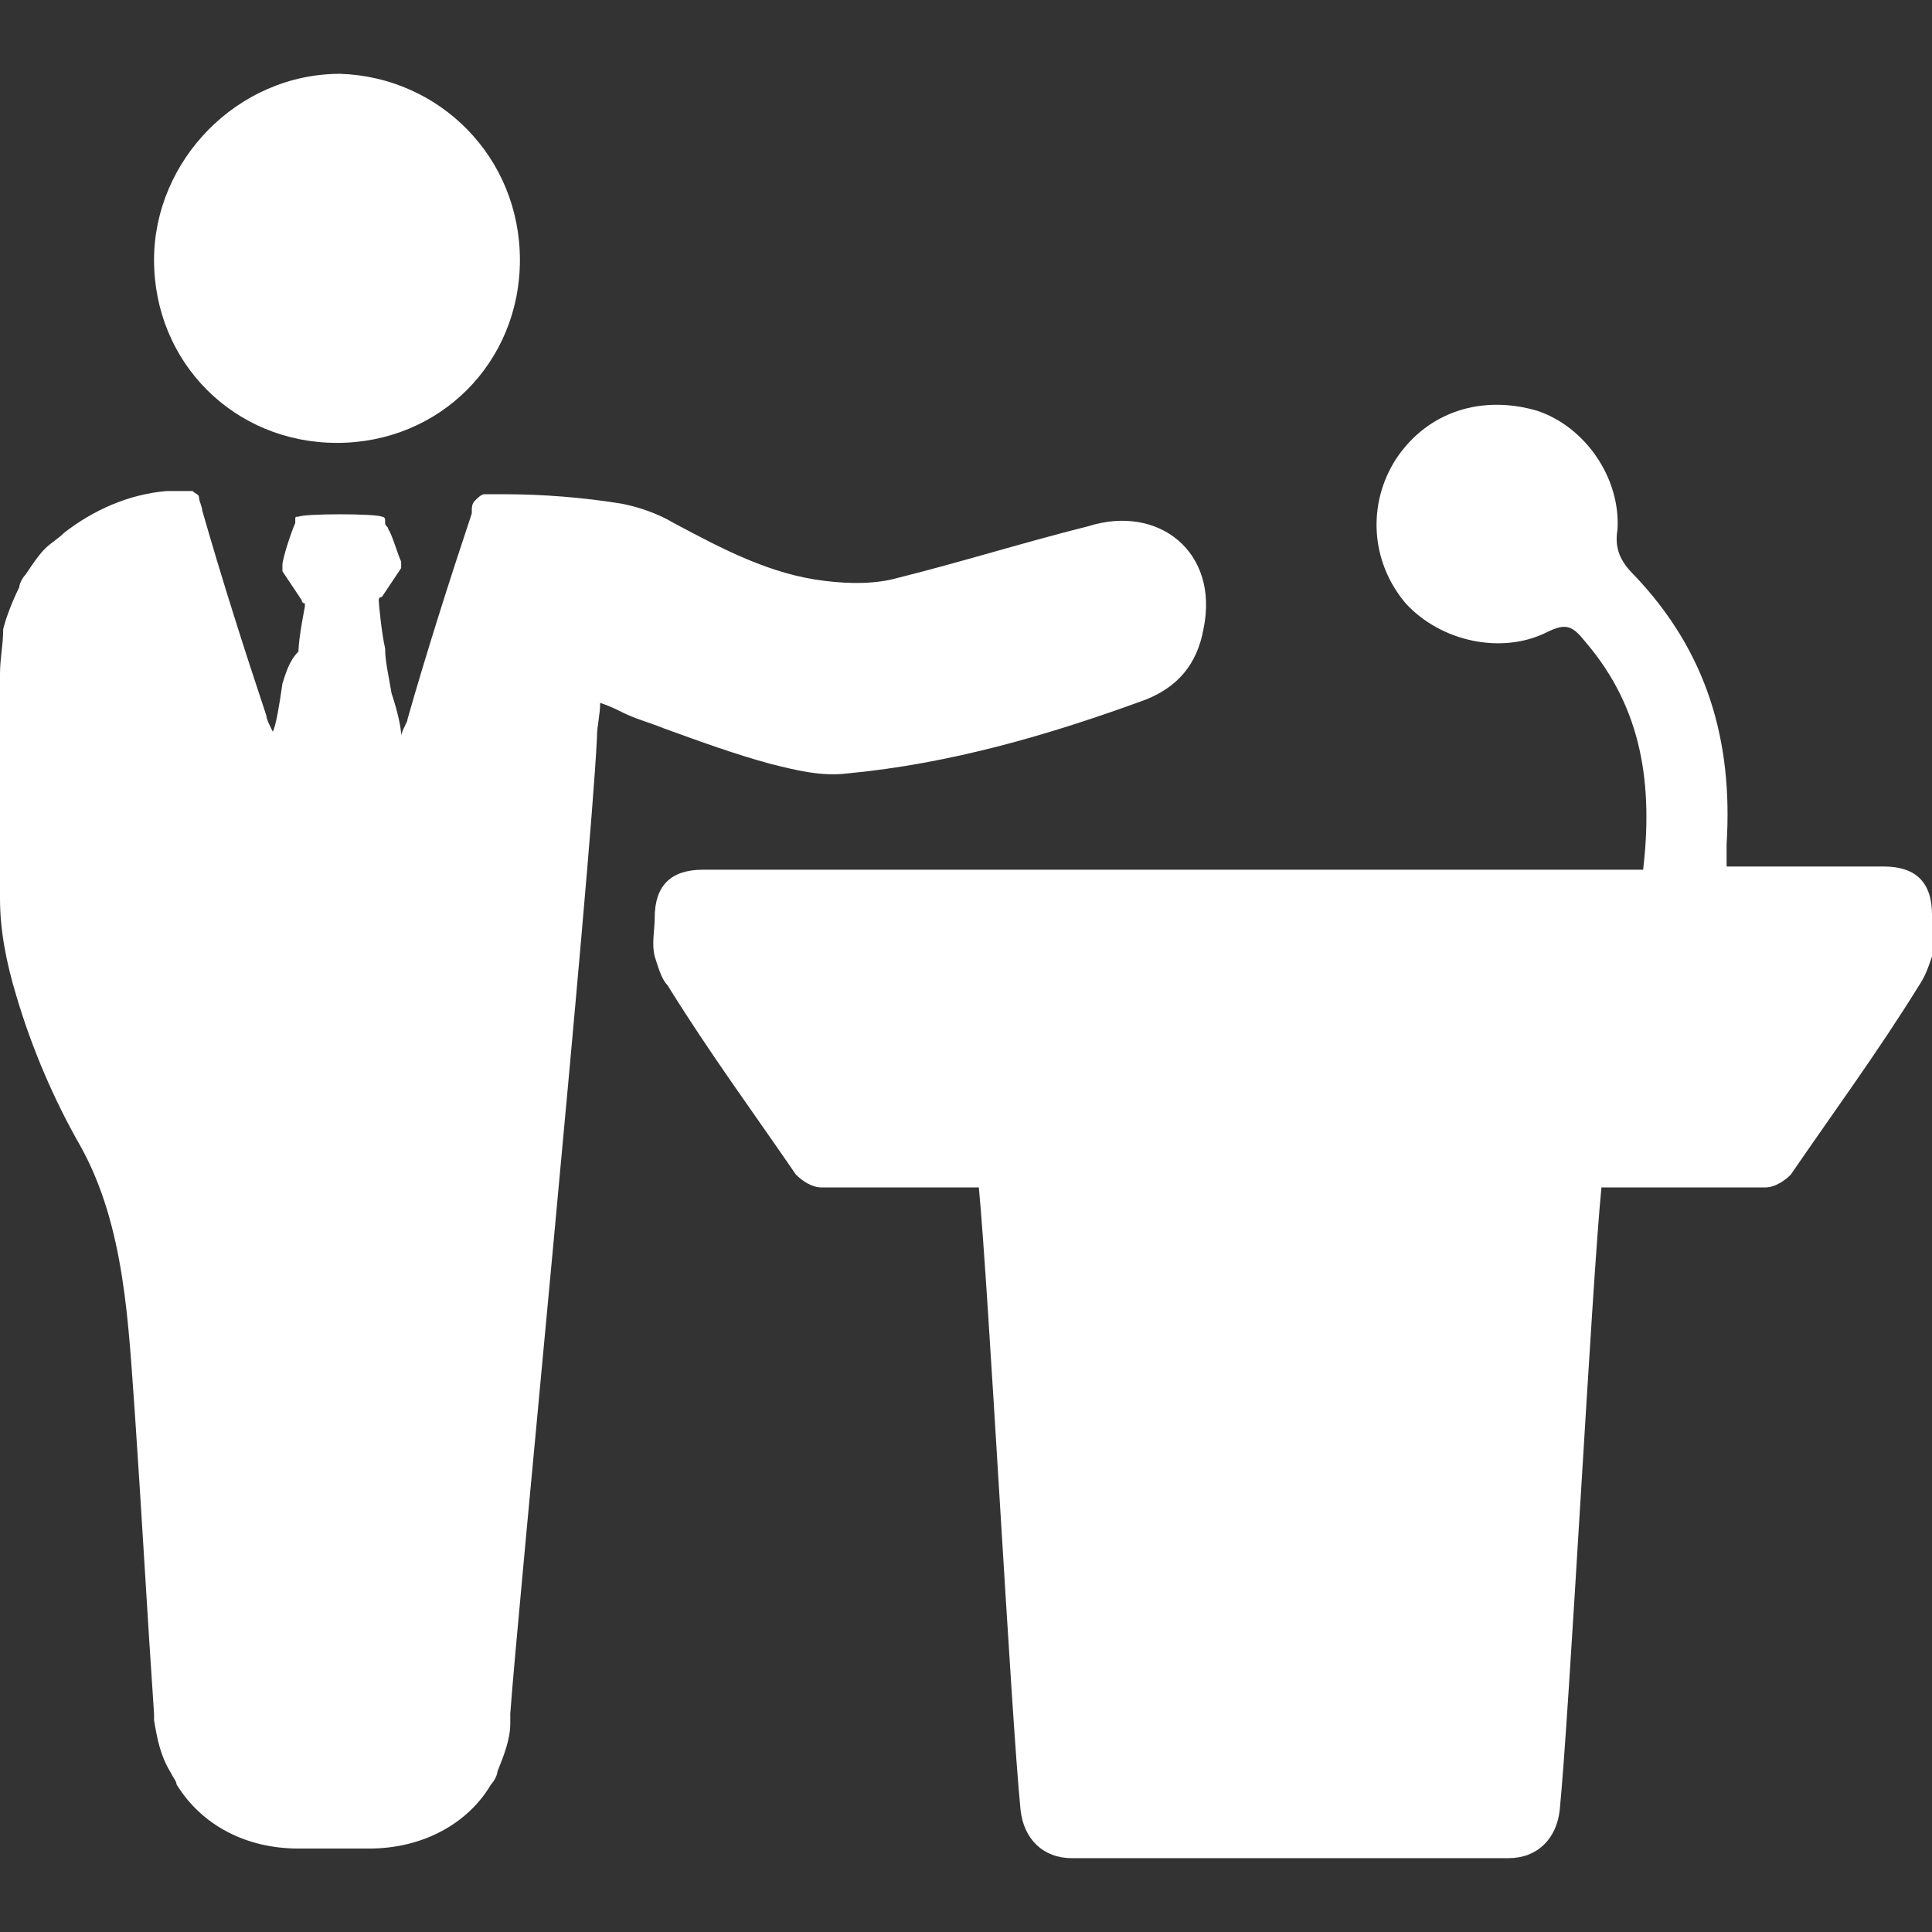 <?xml version="1.0" encoding="utf-8"?>
<!-- Generator: Adobe Illustrator 21.0.0, SVG Export Plug-In . SVG Version: 6.00 Build 0)  -->
<svg version="1.1" id="Layer_1" xmlns="http://www.w3.org/2000/svg" xmlns:xlink="http://www.w3.org/1999/xlink" x="0px" y="0px"
	 viewBox="0 0 60.2 60.2" style="enable-background:new 0 0 60.2 60.2;" xml:space="preserve">
<rect x="0" y="0" width="60.2" height="60.2" fill="#333333" stroke="none"/>
<style type="text/css">
	.st0{fill:#FFFFFF;}
</style>
<g>
	<path class="st0" d="M16.2,8.1c0,3.2-2.5,5.7-5.7,5.7s-5.7-2.5-5.7-5.7c0-3.1,2.6-5.8,5.8-5.8C13.7,2.4,16.2,4.9,16.2,8.1z"/>
	<path class="st0" d="M33.9,16.4c-2,0.5-3.9,1.1-5.9,1.6c-0.7,0.2-1.5,0.2-2.3,0.1c-1.7-0.2-3.2-1-4.7-1.8c-0.5-0.3-1.1-0.5-1.6-0.6
		c-1.2-0.2-2.5-0.3-3.7-0.3c-0.1,0-0.5,0-0.6,0l0,0l0,0c-0.1,0-0.2,0.1-0.3,0.2c-0.1,0.1-0.1,0.2-0.1,0.4c-0.7,2.1-1.4,4.3-2,6.4
		c0,0.1-0.1,0.2-0.2,0.5c0-0.2-0.1-0.7-0.3-1.3c-0.1-0.6-0.2-1-0.2-1.4c-0.1-0.4-0.2-1.4-0.2-1.5l0,0l0,0l0,0c0,0,0-0.1,0.1-0.1l0,0
		c0.2-0.3,0.4-0.6,0.6-0.9c0-0.1,0-0.2,0-0.2c-0.1-0.2-0.3-0.9-0.4-1c0-0.1-0.1-0.1-0.1-0.2v-0.1c0-0.1-0.1-0.1-0.1-0.1
		c-0.2-0.1-2.4-0.1-2.6,0c-0.1,0-0.1,0-0.1,0.1v0.1c-0.1,0.2-0.4,1.1-0.4,1.3c0,0.1,0,0.2,0,0.2c0.2,0.3,0.4,0.6,0.6,0.9l0,0
		c0,0,0,0.1,0.1,0.1l0,0c0,0,0,0,0,0.1l0,0c0,0-0.2,1-0.2,1.4c-0.3,0.3-0.4,0.7-0.5,1c-0.1,0.7-0.2,1.3-0.3,1.5
		c-0.1-0.2-0.2-0.4-0.2-0.5c-0.7-2.1-1.4-4.3-2-6.4c0-0.1-0.1-0.3-0.1-0.4c0-0.1-0.1-0.1-0.2-0.2H5.9l0,0l0,0c-0.1,0-0.2,0-0.3,0
		c-0.1,0-0.2,0-0.4,0C4,15.4,2.9,15.9,2,16.6c-0.2,0.2-0.4,0.3-0.6,0.5S1,17.6,0.8,17.9c-0.1,0.1-0.2,0.3-0.2,0.4
		c-0.2,0.4-0.4,0.9-0.5,1.3C0.1,20.1,0,20.5,0,21c0,1.7,0,3.4,0,5.1c0,0.6,0,1.3,0,1.9c0,1,0.2,2,0.5,3c0.5,1.7,1.2,3.3,2,4.7
		C3.9,38.2,4,41.3,4.2,44c0.2,2.9,0.4,6.5,0.6,9.4c0,0.1,0,0.2,0,0.2c0.1,0.6,0.2,1.1,0.5,1.6c0.1,0.2,0.2,0.3,0.2,0.4
		c0.8,1.3,2.2,2,3.8,2c0.4,0,0.8,0,1.1,0c0.4,0,0.8,0,1.1,0c1.7,0,3.1-0.8,3.8-2c0.1-0.1,0.2-0.3,0.2-0.4c0.2-0.5,0.4-1,0.4-1.5
		c0-0.1,0-0.2,0-0.3c0.2-2.9,2.5-26.2,2.7-30.4c0-0.4,0.1-0.7,0.1-1.1c0.3,0.1,0.5,0.2,0.7,0.3c0.4,0.2,0.8,0.3,1.3,0.5
		c1.1,0.4,2.2,0.8,3.3,1.1c0.8,0.2,1.6,0.4,2.4,0.3c3.2-0.3,6.3-1.2,9.3-2.3c1-0.4,1.6-1.1,1.8-2.2C38,17.2,36.1,15.7,33.9,16.4z"/>
	<path class="st0" d="M60.2,28.5c0-1-0.5-1.5-1.5-1.5c-1.6,0-3.3,0-4.9,0c0-0.2,0-0.5,0-0.7c0.2-3.2-0.6-6-2.9-8.4
		c-0.4-0.4-0.6-0.8-0.5-1.4c0.1-1.6-1-3.2-2.5-3.7c-1.7-0.5-3.4,0-4.4,1.5c-0.9,1.4-0.8,3.2,0.3,4.5c1.1,1.2,3,1.6,4.4,0.9
		c0.6-0.3,0.8-0.2,1.2,0.3c1.8,2.1,2.1,4.5,1.8,7.1c-1.9,0-3.9,0-5.8,0h-4.9H40h-4.9c-4.4,0-8.8,0-13.2,0c-1,0-1.5,0.5-1.5,1.5
		c0,0.4-0.1,0.8,0,1.2c0.1,0.3,0.2,0.7,0.4,0.9c1.3,2.1,2.7,4,4,5.9c0.2,0.2,0.5,0.4,0.8,0.4c0.4,0,0.9,0,1.3,0c0.6,0,1.1,0,1.7,0
		h1.9c0.3,3.1,1,16.4,1.3,19.4c0.1,0.9,0.7,1.5,1.6,1.5c0.6,0,1.2,0,1.8,0c1.6,0,3.2,0,4.8,0l0,0c0.1,0,0.2,0,0.2,0
		c0.1,0,0.2,0,0.2,0l0,0c1.6,0,3.2,0,4.8,0c0.6,0,1.2,0,1.8,0c0.9,0,1.5-0.6,1.6-1.5c0.3-3,1-16.4,1.3-19.4H52c0.6,0,1.2,0,1.7,0
		c0.4,0,0.9,0,1.3,0c0.3,0,0.6-0.2,0.8-0.4c1.3-1.9,2.7-3.8,4-5.9c0.2-0.3,0.3-0.6,0.4-0.9C60.2,29.3,60.2,28.9,60.2,28.5z"/>
</g>
</svg>
